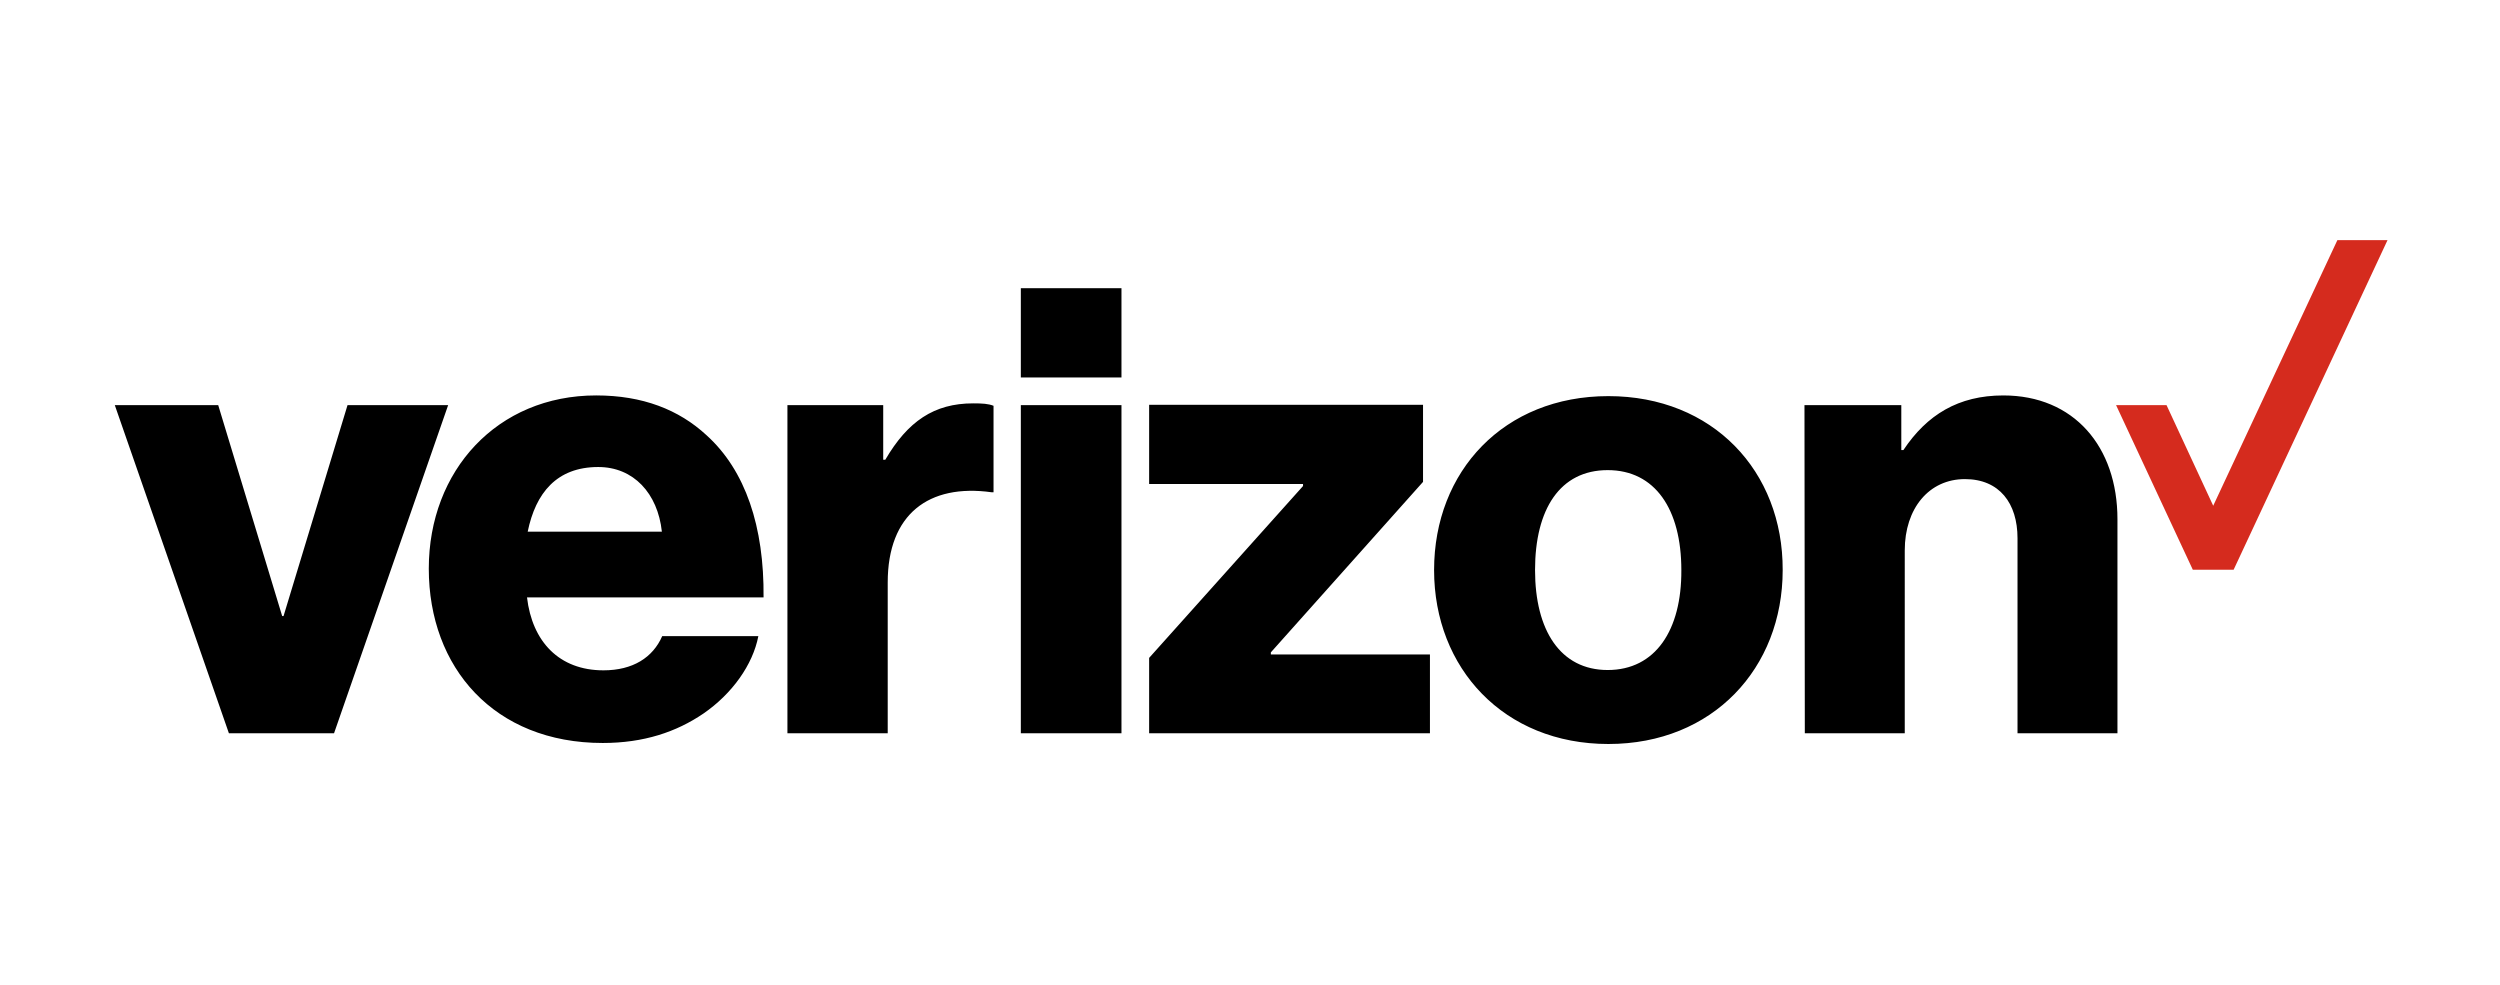 <?xml version="1.0" encoding="utf-8"?>
<!-- Generator: Adobe Illustrator 16.0.0, SVG Export Plug-In . SVG Version: 6.00 Build 0)  -->
<!DOCTYPE svg PUBLIC "-//W3C//DTD SVG 1.1//EN" "http://www.w3.org/Graphics/SVG/1.1/DTD/svg11.dtd">
<svg version="1.1" id="Layer_1" xmlns="http://www.w3.org/2000/svg" xmlns:xlink="http://www.w3.org/1999/xlink" x="0px" y="0px"
	 width="165px" height="65px" viewBox="-32.5 17.5 165 65" enable-background="new -32.5 17.5 165 65" xml:space="preserve">
<g>
	<polygon fill="#D52B1E" points="121.767,33.35 113.572,50.879 110.49,44.237 107.16,44.237 112.226,55.103 114.919,55.103 
		125.076,33.35 	"/>
	<path d="M86.618,65.897h6.596V53.823c0-2.762,1.597-4.702,3.97-4.702c2.283,0,3.472,1.599,3.472,3.903v12.873h6.596V51.77
		c0-4.793-2.875-8.171-7.532-8.171c-2.968,0-5.044,1.278-6.596,3.606h-0.138v-2.967h-6.391L86.618,65.897L86.618,65.897z
		 M73.653,43.644c-6.894,0-11.503,4.953-11.503,11.48c0,6.481,4.609,11.48,11.503,11.48c6.893,0,11.504-4.999,11.504-11.48
		C85.181,48.597,80.546,43.644,73.653,43.644z M73.608,61.721c-3.128,0-4.795-2.625-4.795-6.597c0-4.017,1.644-6.596,4.795-6.596
		c3.126,0,4.861,2.579,4.861,6.596C78.492,59.096,76.757,61.721,73.608,61.721z M43.343,65.897h18.533v-5.204h-10.5v-0.137
		L61.42,49.304v-5.089H43.343v5.227H53.5v0.137L43.343,60.921V65.897L43.343,65.897z M34.875,65.897h6.642v-21.66h-6.642V65.897z
		 M19.469,65.897h6.62v-9.951c0-4.521,2.715-6.528,6.847-5.958h0.137v-5.706c-0.343-0.137-0.73-0.16-1.347-0.16
		c-2.579,0-4.314,1.187-5.797,3.721h-0.137v-3.606h-6.322V65.897L19.469,65.897z M7.327,61.742c-2.922,0-4.702-1.893-5.044-4.814
		h15.612c0.045-4.657-1.187-8.376-3.766-10.705c-1.826-1.689-4.222-2.625-7.281-2.625C0.32,43.598-4.2,48.551-4.2,55.032
		c0,6.528,4.313,11.505,11.481,11.505c2.715,0,4.861-0.731,6.641-1.94c1.895-1.303,3.264-3.219,3.629-5.113h-6.345
		C10.59,60.898,9.267,61.742,7.327,61.742z M6.984,48.323c2.328,0,3.926,1.734,4.2,4.268H2.328
		C2.853,50.034,4.245,48.323,6.984,48.323z M-17.392,65.897h6.938l7.532-21.66h-6.641l-4.223,13.922h-0.091l-4.222-13.922h-6.825
		L-17.392,65.897z M34.875,36.522h6.642v5.889h-6.642V36.522z"/>
</g>
</svg>
